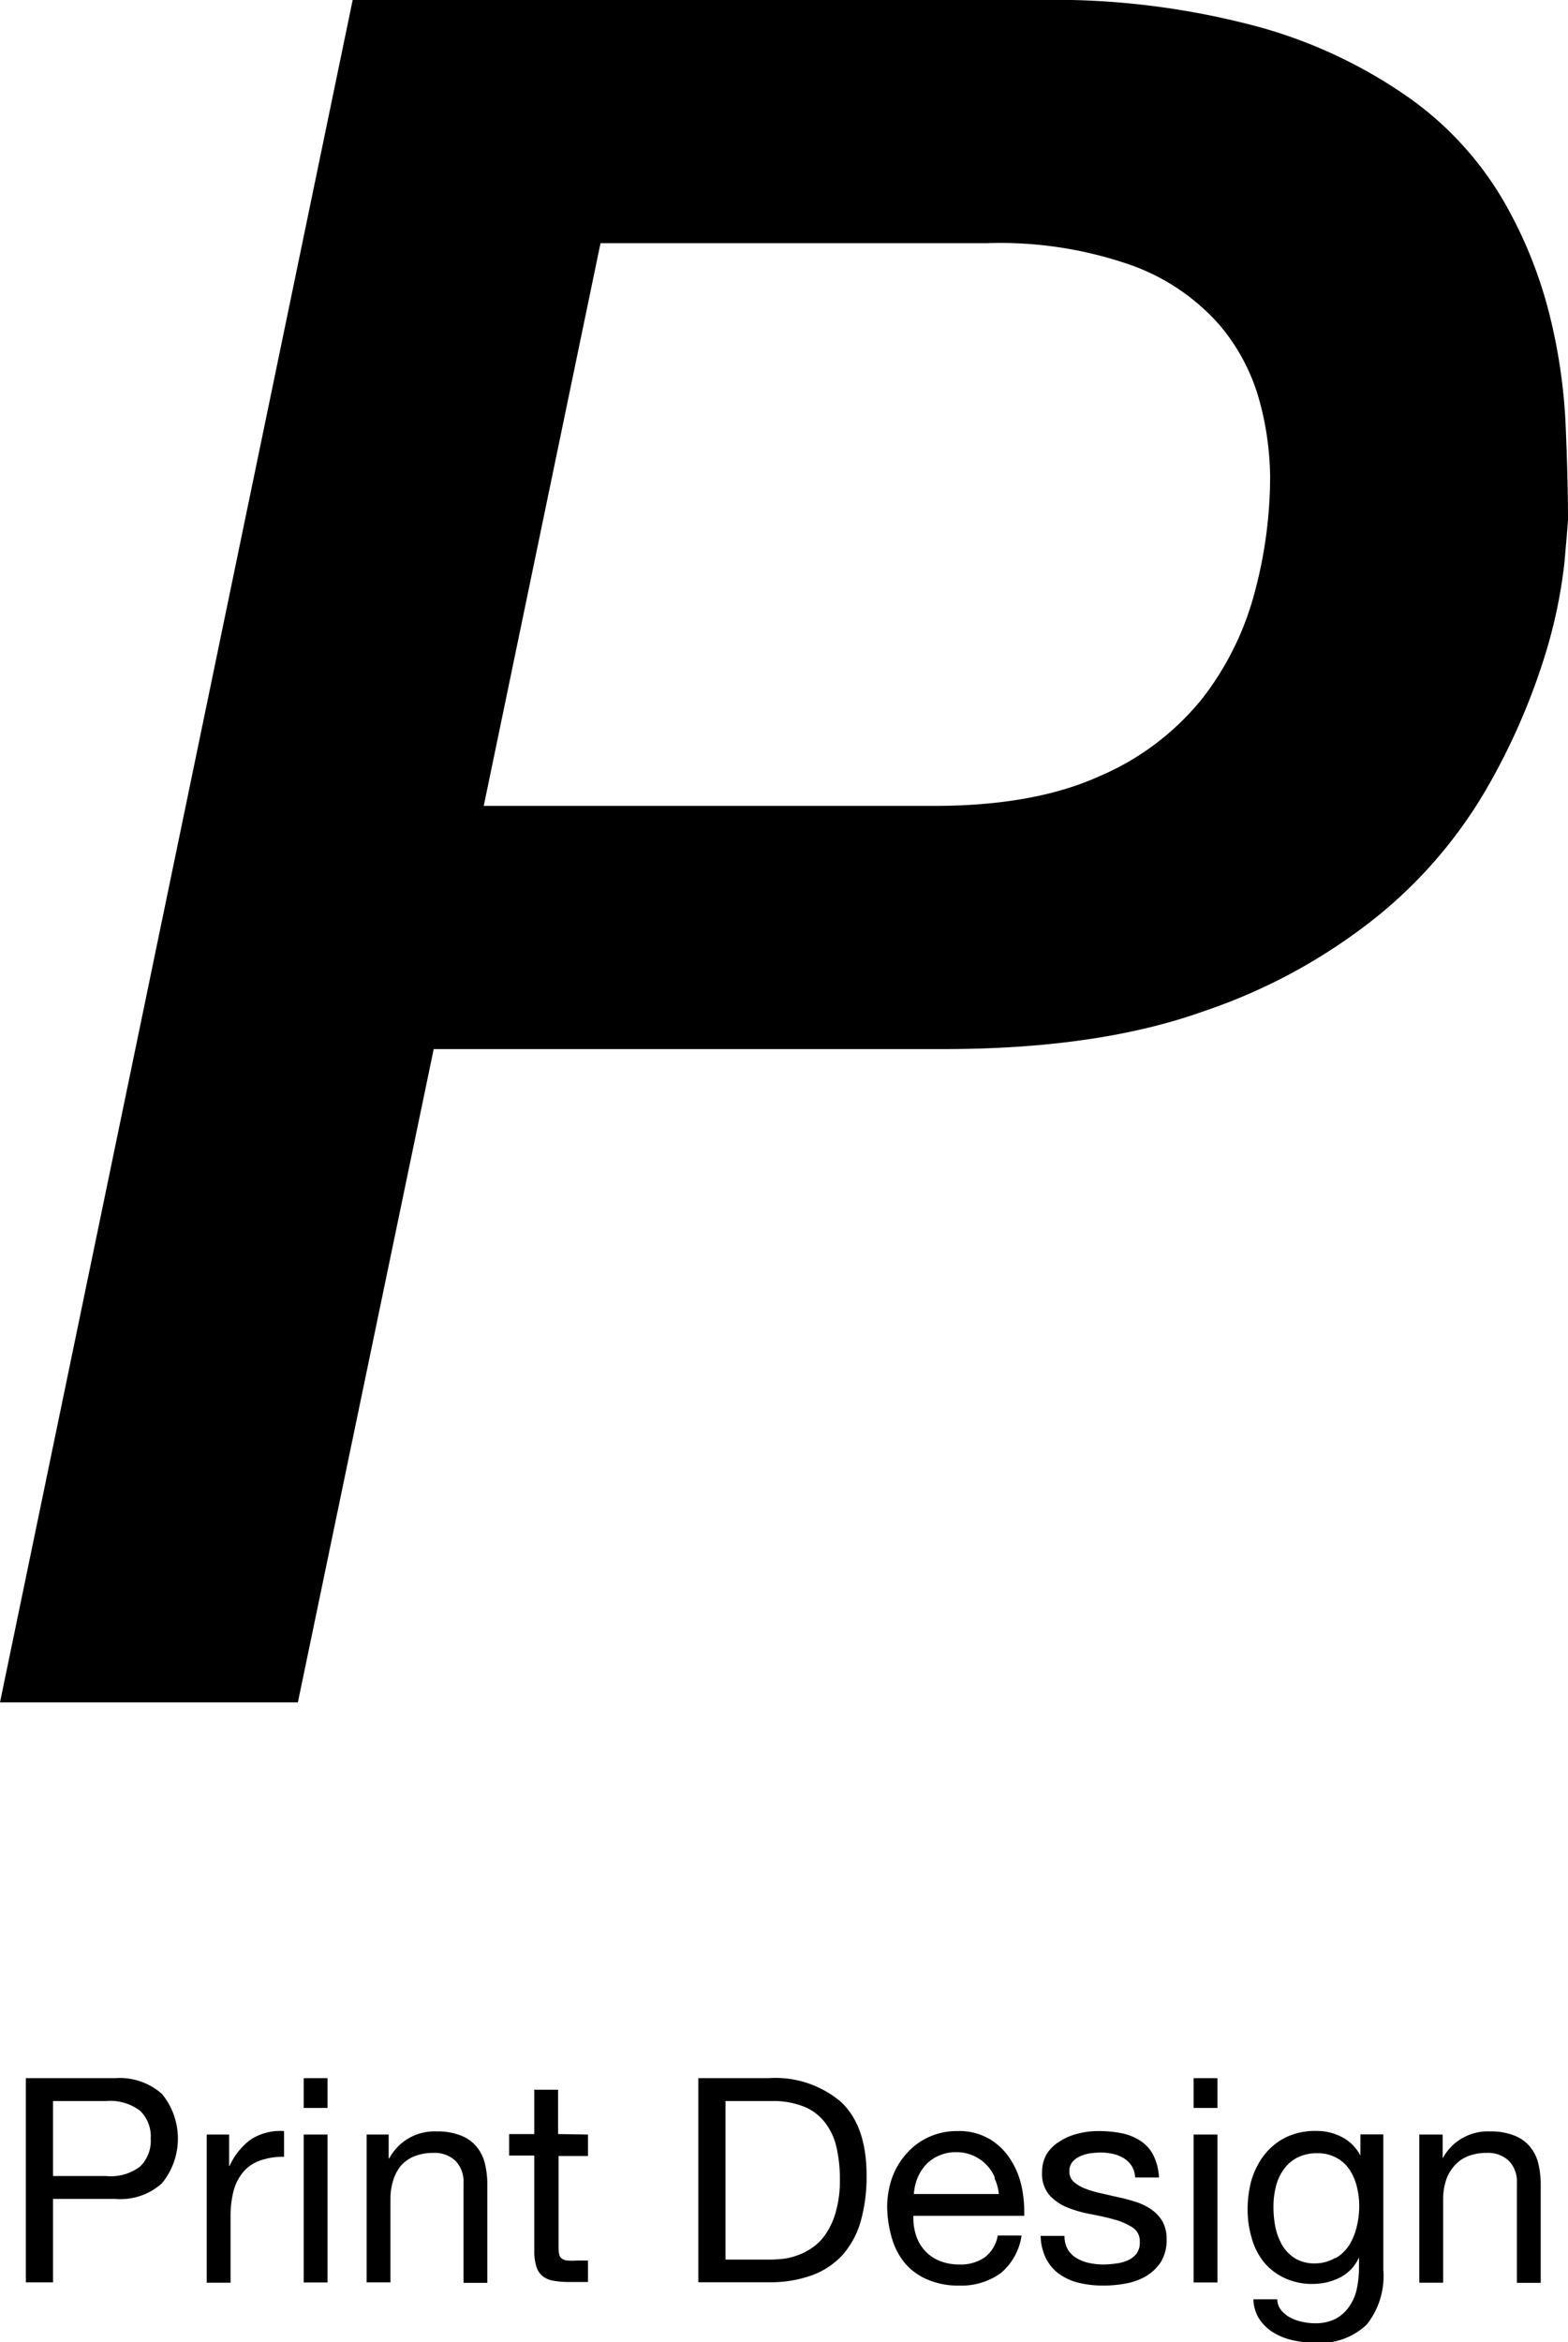 <svg xmlns="http://www.w3.org/2000/svg" viewBox="0 0 131.6 196.47"><title>print</title><g id="レイヤー_2" data-name="レイヤー 2"><g id="レイヤー_1-2" data-name="レイヤー 1"><path d="M29.6,0H87a65.9,65.9,0,0,1,18.8,2.3,40.8,40.8,0,0,1,12.6,6,27.76,27.76,0,0,1,7.7,8.4,37.1,37.1,0,0,1,3.9,9.5,46.89,46.89,0,0,1,1.4,9.4c.13,3.07.2,5.73.2,8q0,.19-.3,3.6a41.87,41.87,0,0,1-1.8,8.3,54.73,54.73,0,0,1-4.7,10.6,38.86,38.86,0,0,1-9,10.6,47.35,47.35,0,0,1-14.7,8.1Q92.21,88,79.2,88H36.4L25,142.8H0Zm11,67.6H78.4q8.4,0,13.9-2.5a22.26,22.26,0,0,0,8.6-6.5,24.74,24.74,0,0,0,4.4-8.9,37.58,37.58,0,0,0,1.3-9.7,25.08,25.08,0,0,0-.9-6.4,16.53,16.53,0,0,0-3.4-6.4,17.93,17.93,0,0,0-7.2-4.9,33.22,33.22,0,0,0-12.3-1.9H50.4Z"/><path d="M9.68,174.32a5.34,5.34,0,0,1,3.92,1.33,5.92,5.92,0,0,1,0,7.48,5.18,5.18,0,0,1-3.92,1.32H4.45v7H2.17V174.32Zm-.77,8.21a4.05,4.05,0,0,0,2.84-.79,3,3,0,0,0,.9-2.35,3,3,0,0,0-.9-2.34,4.15,4.15,0,0,0-2.84-.81H4.45v6.29Z"/><path d="M19.23,179.05v2.62h.05a5.49,5.49,0,0,1,1.82-2.24,4.6,4.6,0,0,1,2.74-.67v2.16a5.65,5.65,0,0,0-2.09.34,3.22,3.22,0,0,0-1.39,1,4.12,4.12,0,0,0-.77,1.57,8.56,8.56,0,0,0-.24,2.13v5.52h-2V179.05Z"/><path d="M25.49,176.82v-2.5h2v2.5Zm2,2.23v12.41h-2V179.05Z"/><path d="M32.62,179.05v2h.05a4.29,4.29,0,0,1,4-2.26,5.24,5.24,0,0,1,2,.34,3.22,3.22,0,0,1,1.32.93,3.5,3.5,0,0,1,.71,1.43,7.52,7.52,0,0,1,.2,1.84v8.16h-2v-8.4a2.47,2.47,0,0,0-.67-1.83,2.53,2.53,0,0,0-1.85-.67,4.22,4.22,0,0,0-1.62.29,3,3,0,0,0-1.14.82A3.51,3.51,0,0,0,33,182.9a5.09,5.09,0,0,0-.23,1.55v7h-2V179.05Z"/><path d="M49.35,179.05v1.8H46.88v7.7a2.24,2.24,0,0,0,.06.58.58.58,0,0,0,.23.34.92.92,0,0,0,.46.15,5.57,5.57,0,0,0,.78,0h.94v1.8H47.79a7.55,7.55,0,0,1-1.36-.11,1.91,1.91,0,0,1-.91-.4,1.67,1.67,0,0,1-.51-.81,4.46,4.46,0,0,1-.17-1.39v-7.9H42.73v-1.8h2.11v-3.72h2v3.72Z"/><path d="M64.49,174.32a8.52,8.52,0,0,1,6.1,2c1.42,1.34,2.14,3.39,2.14,6.14a13.88,13.88,0,0,1-.48,3.83,7.34,7.34,0,0,1-1.49,2.81,6.51,6.51,0,0,1-2.57,1.74,10.29,10.29,0,0,1-3.7.6H58.61V174.32Zm.2,15.22q.38,0,1-.06a5.5,5.5,0,0,0,1.22-.29,5.38,5.38,0,0,0,1.28-.66,4.15,4.15,0,0,0,1.14-1.18,6.17,6.17,0,0,0,.83-1.86,9.58,9.58,0,0,0,.33-2.7,11.91,11.91,0,0,0-.3-2.74,5.25,5.25,0,0,0-1-2.07,4.19,4.19,0,0,0-1.76-1.29,7,7,0,0,0-2.67-.45H60.89v13.3Z"/><path d="M84,190.67a5.67,5.67,0,0,1-3.51,1.05,6.39,6.39,0,0,1-2.58-.48A5.06,5.06,0,0,1,76,189.9a5.75,5.75,0,0,1-1.12-2.07,9.77,9.77,0,0,1-.42-2.61,7.37,7.37,0,0,1,.43-2.59,6.1,6.1,0,0,1,1.21-2A5.49,5.49,0,0,1,78,179.24a5.63,5.63,0,0,1,2.34-.48,5.05,5.05,0,0,1,2.75.69,5.29,5.29,0,0,1,1.75,1.74,6.9,6.9,0,0,1,.92,2.3,10.39,10.39,0,0,1,.2,2.38H76.66a4.86,4.86,0,0,0,.19,1.54,3.64,3.64,0,0,0,.7,1.3,3.38,3.38,0,0,0,1.22.9,4.3,4.3,0,0,0,1.75.34,3.53,3.53,0,0,0,2.13-.6,2.93,2.93,0,0,0,1.09-1.83h2A5.07,5.07,0,0,1,84,190.67Zm-.5-8a3.47,3.47,0,0,0-3.25-2.14,3.4,3.4,0,0,0-1.42.28,3.26,3.26,0,0,0-1.1.75,3.84,3.84,0,0,0-.72,1.12,4.36,4.36,0,0,0-.31,1.36h7.13A4,4,0,0,0,83.46,182.7Z"/><path d="M89.62,188.69a2.07,2.07,0,0,0,.76.74,3.47,3.47,0,0,0,1.05.4,6.06,6.06,0,0,0,1.21.12,7.21,7.21,0,0,0,1-.08,3.3,3.3,0,0,0,1-.26,2,2,0,0,0,.74-.56,1.53,1.53,0,0,0,.28-1,1.35,1.35,0,0,0-.6-1.2,5.21,5.21,0,0,0-1.5-.66c-.6-.17-1.25-.32-2-.46a10.2,10.2,0,0,1-2-.57,4.06,4.06,0,0,1-1.5-1.05,2.71,2.71,0,0,1-.6-1.87,3,3,0,0,1,.42-1.61A3.41,3.41,0,0,1,89,179.59a4.84,4.84,0,0,1,1.49-.62,6.65,6.65,0,0,1,1.64-.21,9.8,9.8,0,0,1,2,.18,4.47,4.47,0,0,1,1.57.63,3.09,3.09,0,0,1,1.09,1.2,4.59,4.59,0,0,1,.48,1.88h-2a2,2,0,0,0-.31-1,2.12,2.12,0,0,0-.67-.63,3,3,0,0,0-.9-.35,4.79,4.79,0,0,0-1-.11,7.26,7.26,0,0,0-.92.07,3.13,3.13,0,0,0-.85.26,1.7,1.7,0,0,0-.63.48,1.21,1.21,0,0,0-.24.78,1.16,1.16,0,0,0,.37.87,3.06,3.06,0,0,0,1,.58,8.35,8.35,0,0,0,1.3.38l1.44.33a15,15,0,0,1,1.5.4,4.86,4.86,0,0,1,1.29.64,3.15,3.15,0,0,1,.92,1,2.92,2.92,0,0,1,.34,1.48,3.49,3.49,0,0,1-.46,1.88,3.81,3.81,0,0,1-1.23,1.2,5.16,5.16,0,0,1-1.7.63,10.08,10.08,0,0,1-1.89.18,8.92,8.92,0,0,1-2-.21,4.88,4.88,0,0,1-1.66-.71,3.62,3.62,0,0,1-1.15-1.3,4.41,4.41,0,0,1-.48-1.95h2A2.3,2.3,0,0,0,89.62,188.69Z"/><path d="M100.18,176.82v-2.5h2v2.5Zm2,2.23v12.41h-2V179.05Z"/><path d="M114.7,195a5.66,5.66,0,0,1-4.37,1.51,8.31,8.31,0,0,1-1.76-.19,5.31,5.31,0,0,1-1.63-.62,3.88,3.88,0,0,1-1.22-1.13,3.17,3.17,0,0,1-.52-1.7h2a1.49,1.49,0,0,0,.34.93,2.49,2.49,0,0,0,.8.63,3.71,3.71,0,0,0,1,.34,4.87,4.87,0,0,0,1,.11,3.73,3.73,0,0,0,1.71-.35,3.24,3.24,0,0,0,1.15-1,4,4,0,0,0,.66-1.47,8.66,8.66,0,0,0,.2-1.9v-.81h0a3.45,3.45,0,0,1-1.59,1.69,5,5,0,0,1-2.27.54,5.36,5.36,0,0,1-2.42-.51,4.92,4.92,0,0,1-1.73-1.35,5.66,5.66,0,0,1-1-2,8.33,8.33,0,0,1-.34-2.42,9.44,9.44,0,0,1,.28-2.26,6.58,6.58,0,0,1,1-2.12,5.3,5.3,0,0,1,1.78-1.56,5.62,5.62,0,0,1,2.71-.61,4.48,4.48,0,0,1,2.16.52,3.6,3.6,0,0,1,1.54,1.55h0v-1.78h1.92V190.4A6.53,6.53,0,0,1,114.7,195Zm-2.6-5.58a3.43,3.43,0,0,0,1.14-1.1,5.1,5.1,0,0,0,.63-1.55,7.31,7.31,0,0,0,.21-1.73,6.76,6.76,0,0,0-.2-1.61,4.52,4.52,0,0,0-.61-1.42,3,3,0,0,0-1.09-1,3.2,3.2,0,0,0-1.63-.39,3.59,3.59,0,0,0-1.68.37,3.16,3.16,0,0,0-1.14,1,4.11,4.11,0,0,0-.65,1.44,6.77,6.77,0,0,0-.2,1.7,8.69,8.69,0,0,0,.16,1.68,5.11,5.11,0,0,0,.58,1.53,3.25,3.25,0,0,0,1.08,1.1,3.12,3.12,0,0,0,1.68.42A3.35,3.35,0,0,0,112.1,189.38Z"/><path d="M121.08,179.05v2h0a4.29,4.29,0,0,1,4-2.26,5.24,5.24,0,0,1,2,.34,3.22,3.22,0,0,1,1.32.93,3.5,3.5,0,0,1,.71,1.43,7.52,7.52,0,0,1,.2,1.84v8.16h-2v-8.4a2.47,2.47,0,0,0-.67-1.83,2.52,2.52,0,0,0-1.84-.67,4.24,4.24,0,0,0-1.63.29,2.92,2.92,0,0,0-1.13.82,3.38,3.38,0,0,0-.69,1.23,5.09,5.09,0,0,0-.23,1.55v7h-2V179.05Z"/></g></g></svg>